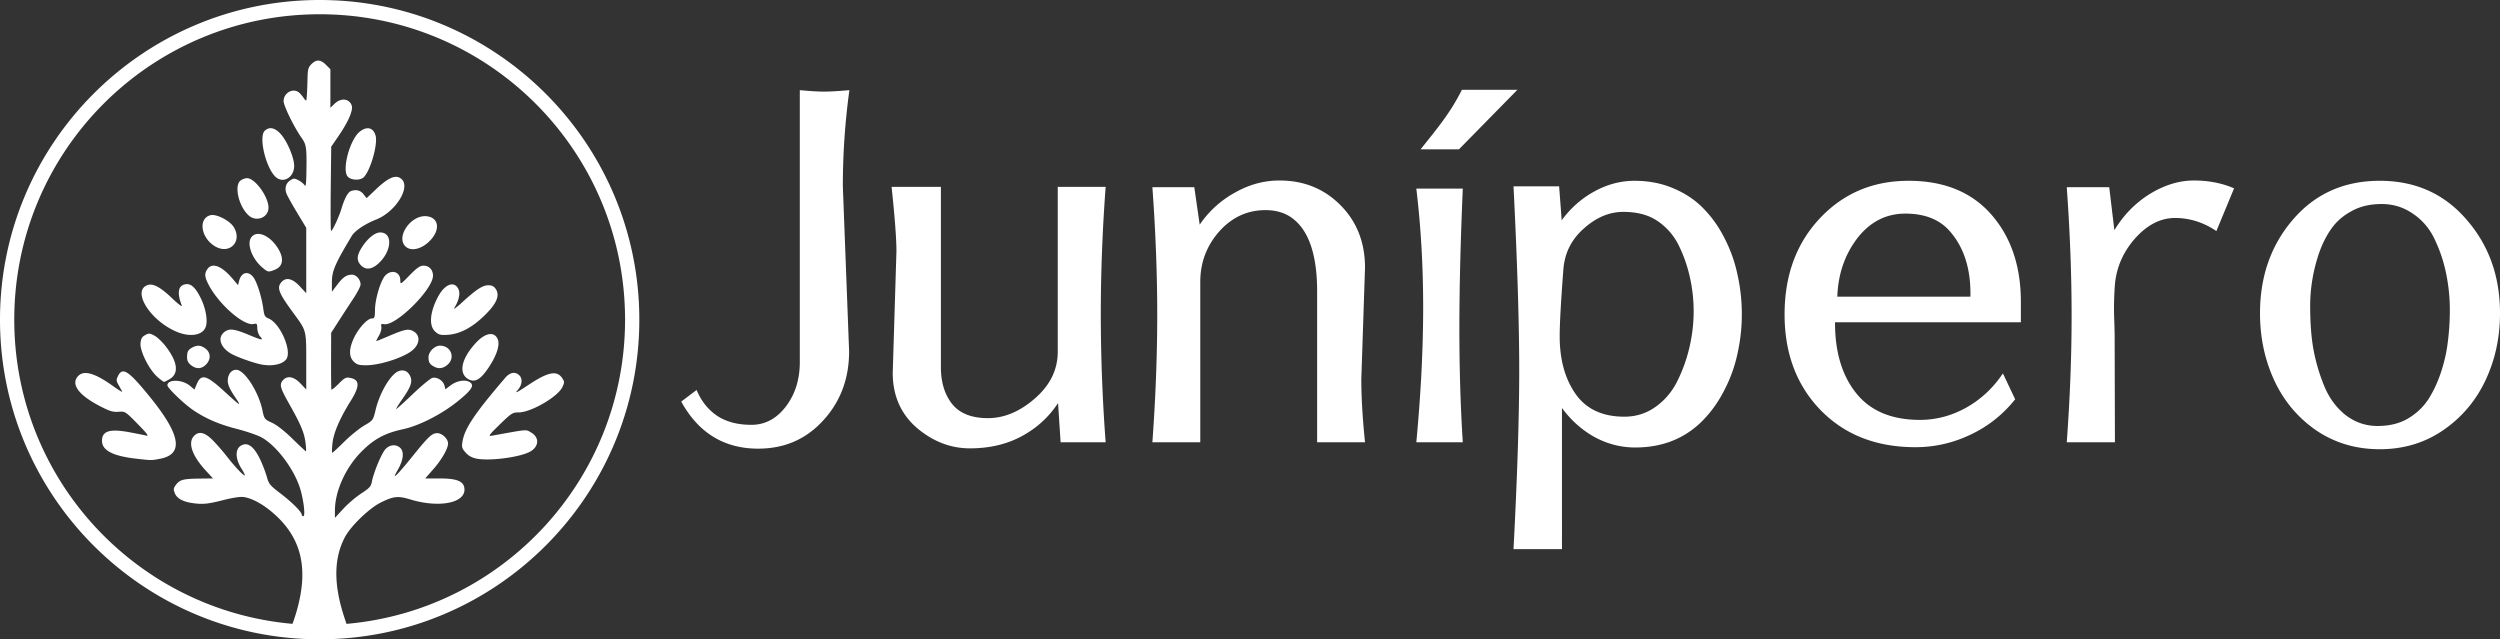 <svg xmlns="http://www.w3.org/2000/svg" xml:space="preserve" viewBox="0 0 438.306 112.086"><rect x="0" y="0" width="438.306" height="112.086" fill="#333333" stroke="none"/><path d="M55.943 0C25.02.056-.037 25.185 0 56.11c.037 30.923 25.154 55.994 56.078 55.976 30.924-.019 56.01-25.12 56.01-56.043a1.25 1.25 0 0 0-.016-.076 1.25 1.25 0 0 0 .016-.059C112.014 24.984 86.868-.055 55.943 0Zm.005 2.5c29.573-.053 53.57 23.84 53.64 53.414a1.25 1.25 0 0 0 .037.037 1.25 1.25 0 0 0-.037.092c0 28-21.461 50.958-48.846 53.336l-.4-1.223c-1.886-5.75-1.83-10.35.171-14.06 1.02-1.893 4.221-4.98 6.175-5.957 2.306-1.152 3.076-1.236 5.263-.572 5.08 1.543 9.715.61 9.472-1.905-.126-1.303-1.307-1.78-4.404-1.781h-2.47l1.47-1.676c1.418-1.615 2.525-3.553 2.537-4.44.012-.815-1.04-1.822-1.9-1.822-.93 0-1.527.568-4.546 4.318-1.075 1.336-2.223 2.667-2.55 2.958-.509.454-.475.32.236-.947.951-1.695 1.08-3.109.345-3.774-.723-.655-1.823-.546-2.564.254-.68.734-2.075 4.078-2.378 5.703-.155.827-.43 1.133-1.844 2.047-.915.592-2.332 1.798-3.15 2.682l-1.487 1.606v-1.283c0-3.356 1.843-7.467 4.606-10.275 2.194-2.23 4.159-3.3 7.29-3.968 2.873-.614 6.829-2.633 9.668-4.935 2.534-2.054 2.99-2.843 1.964-3.393-.802-.43-2.24-.144-3.284.653l-.875.667-.164-.651c-.217-.865-1.296-1.555-2.114-1.35-.352.089-1.888 1.352-3.412 2.808-1.525 1.456-2.84 2.646-2.925 2.646-.084 0 .383-.765 1.036-1.7 1.48-2.116 1.812-3.01 1.463-3.928-.376-.988-1.206-1.373-2.133-.989-1.385.574-3.273 3.774-3.982 6.75-.439 1.843-.449 1.856-2.004 2.767-.859.504-2.438 1.784-3.51 2.845-1.071 1.06-2.011 1.928-2.088 1.928-.077 0-.062-.744.032-1.653.191-1.832 1.284-4.37 3.216-7.47 1.6-2.566 1.576-3.67-.086-4.003-.753-.15-.982-.036-2.041 1.023-.656.656-1.228 1.118-1.271 1.026-.043-.092-.07-2.37-.062-5.062l.015-4.895 1.361-2.117a420.81 420.81 0 0 1 2.58-3.956c.67-1.012 1.218-2.087 1.218-2.389 0-.858-.747-1.725-1.487-1.725-.977 0-1.561.396-2.605 1.763l-.935 1.224v-1.72c0-1.894.588-3.253 3.485-8.064.556-.924 2.276-2.079 4.286-2.877 3.388-1.345 6.068-5.617 4.446-7.085-.966-.874-2.265-.341-4.6 1.886l-1.527 1.456-.55-.7c-.54-.684-1.333-.876-2.22-.535-.528.202-1.123 1.324-1.654 3.111-.416 1.404-1.57 3.869-1.812 3.869-.076 0-.1-3.324-.055-7.386l.083-7.384 1.24-1.81c1.793-2.616 2.656-4.622 2.343-5.446-.458-1.204-1.884-1.339-2.987-.282l-.742.711v-6.755l-.773-.773c-.472-.472-.895-.717-1.306-.737-.412-.02-.812.185-1.24.613-.552.552-.656.92-.687 2.448-.036 1.723-.096 2.938-.186 3.775-.028.26-.186.173-.477-.265-.24-.36-.62-.803-.845-.985-1.048-.849-2.688.076-2.688 1.515 0 .823 1.833 4.565 3.16 6.451.843 1.2.909 1.68.836 6.123-.032 1.94-.116 2.522-.313 2.183-.149-.255-.63-.65-1.07-.877-.728-.376-.86-.376-1.439.003-.778.51-1.03 1.385-.668 2.334.148.391.989 1.9 1.867 3.354l1.595 2.642V51.41l-1.143-1.227c-1.268-1.363-2.385-1.624-3.181-.744-.89.982-.547 1.877 2.09 5.47 2.285 3.11 2.234 2.919 2.234 8.464v4.919l-1.017-1.07c-1.142-1.2-2.287-1.42-3.043-.585-.685.757-.542 1.319 1.057 4.148 2.047 3.622 2.656 5.068 2.876 6.828.104.828.134 1.505.067 1.505-.066 0-1.122-.983-2.345-2.183-1.372-1.346-2.746-2.423-3.584-2.81-1.336-.616-1.366-.655-1.704-2.247-.69-3.252-3.156-7.048-4.578-7.048-.863 0-1.487.805-1.487 1.918 0 .687.33 1.442 1.186 2.72 1.315 1.96 1.254 1.93-1.968-1.011-2.994-2.733-3.893-2.946-4.664-1.102l-.394.945-.792-.666c-1.342-1.129-3.951-1.178-3.951-.074 0 .45 2.902 3.243 4.498 4.328 2.186 1.486 4.543 2.504 7.628 3.294 1.681.43 3.642 1.102 4.357 1.49 2.719 1.48 5.924 5.819 6.888 9.325.565 2.05.815 4.498.46 4.498-.156 0-.283-.116-.283-.256 0-.485-1.698-2.186-3.716-3.722-1.798-1.368-2.065-1.686-2.371-2.817-.19-.701-.669-1.99-1.064-2.862-1.17-2.584-2.353-3.465-3.578-2.662-.957.627-.898 2.296.14 3.932.433.684.695 1.243.582 1.243-.271 0-1.828-1.662-3.097-3.307a40.936 40.936 0 0 0-2.35-2.712c-1.494-1.561-2.585-1.832-3.466-.859-1.056 1.167-.302 3.398 2 5.917l1.362 1.49-2.342.027c-2.874.032-3.471.189-4.142 1.087-.459.614-.484.806-.198 1.496.42 1.013 1.656 1.599 3.794 1.799 1.33.124 2.265.006 4.523-.57 1.856-.474 3.179-.673 3.799-.573 1.671.271 3.8 1.523 5.767 3.392 4.356 4.137 5.483 9.258 3.574 16.229a32.299 32.299 0 0 1-.834 2.606c-27.326-2.406-48.747-25.309-48.78-53.266C2.464 26.534 26.373 2.553 55.947 2.5Zm-8.553 19.978c-.357.013-.693.167-.992.466-1.044 1.044.11 6.16 1.794 7.952 1.32 1.406 3.378.298 3.378-1.818 0-1.392-1.16-4.178-2.287-5.495-.644-.752-1.298-1.125-1.893-1.105zm17.01.01c-.398.021-.847.212-1.316.581-1.756 1.381-3.186 6.718-2.117 7.9.615.678 2.26.708 2.855.05 1.199-1.324 2.44-5.787 2.019-7.257-.251-.874-.776-1.31-1.44-1.274zm-21.108 8.748c-.322.005-.824.19-1.115.41-1.17.885-.353 4.488 1.384 6.098 1.345 1.246 3.514.42 3.508-1.337-.006-1.94-2.38-5.19-3.777-5.17zm-6.181 6.462a1.17 1.17 0 0 0-.206.031c-2.184.548-1.721 3.927.745 5.43 2.564 1.564 4.903-.797 3.323-3.354-.655-1.06-2.764-2.182-3.862-2.107zm37.336.198c-2.552.05-4.948 3.56-3.441 5.226.984 1.087 3.076.564 4.576-1.145 1.677-1.91 1.238-3.926-.888-4.074a2.766 2.766 0 0 0-.247-.007zm-7.795 2.857c-.934 0-2.22 1.049-3.22 2.626-.899 1.417-.948 2.289-.175 3.112.811.863 1.855.785 3.003-.223 2.438-2.14 2.678-5.515.392-5.515zm-21.463.256c-.483.02-.898.233-1.177.66-.748 1.141.155 3.629 1.863 5.128 1.088.955 1.158.969 2.386.456 1.495-.625 1.567-2.218.188-4.137-.926-1.287-2.095-2.039-3.05-2.104a1.911 1.911 0 0 0-.21-.003zm29.062 5.565c-.613 0-1.14.364-2.428 1.677-1.626 1.658-1.644 1.668-1.644.888 0-1.466-1.5-1.97-2.598-.874-.819.82-1.817 4.102-1.84 6.047-.014 1.349-.077 1.52-.558 1.52-.77.003-2.353 1.735-3.144 3.442-.879 1.896-.889 3.255-.03 4.113.536.536.91.65 2.144.65 2.545 0 6.855-1.424 8.28-2.735 1.29-1.186 1.227-2.701-.138-3.323-.786-.358-1.458-.206-4.146.94-1.14.486-2.119.884-2.174.884-.055 0 .148-.42.45-.932.303-.513.497-1.207.433-1.542-.098-.514-.022-.592.48-.496 2.032.388 8.573-6.096 8.573-8.498 0-1.038-.681-1.761-1.66-1.761zm-36.874.003c-.404.021-.746.214-1.006.585-.55.787-.52 1.337.153 2.663 1.763 3.48 6.25 7.405 7.975 6.975.52-.13.59-.042.608.76.01.5.237 1.149.504 1.443.649.717.333.677-1.852-.237-2.705-1.131-3.56-1.238-4.434-.55-1.247.981-.7 2.71 1.2 3.796.993.567 3.593 1.51 5.092 1.845 1.929.431 3.843.072 4.555-.856 1.08-1.405-1.03-6.31-3.079-7.158-.647-.268-.777-.502-.93-1.681-.26-2.013-1.13-4.773-1.757-5.57-.932-1.184-2.11-.862-2.498.684l-.18.714-.966-1.141c-1.3-1.535-2.495-2.318-3.385-2.272zM32.76 49.81a1.594 1.594 0 0 0-.374.05c-1.18.296-1.35 1.54-.507 3.726.112.291-.64-.277-1.671-1.261-2.114-2.02-3.398-2.703-4.38-2.329-2.802 1.065.671 6.419 5.35 8.25 2.152.841 4.121.553 4.792-.701.533-.995.194-3.305-.773-5.27-.845-1.715-1.583-2.473-2.437-2.465zm46.492.049c-.776-.004-1.718.77-2.466 2.189-1.45 2.748-1.62 5.116-.44 6.13.62.535.94.609 2.221.516 2.096-.151 4.187-1.256 6.347-3.352 2.147-2.084 2.765-3.51 2.016-4.654-.327-.498-.67-.673-1.322-.673-1.002 0-2.103.723-4.663 3.066-.94.86-1.522 1.266-1.292.902.786-1.246 1.075-2.515.74-3.251-.27-.59-.675-.872-1.141-.873zm-53.057 8.637c-.224-.014-.424.076-.754.26-.56.313-.74.633-.806 1.438-.111 1.352 1.477 4.544 2.902 5.831.562.508 1.11.922 1.22.922.108 0 .572-.23 1.031-.51 1.595-.973 1.367-2.936-.653-5.611-.61-.808-1.528-1.695-2.04-1.97-.427-.23-.675-.347-.9-.36zm59.809.073c-.723.01-1.634.533-2.57 1.543-2.597 2.802-3.111 5.422-1.256 6.395 1.169.612 2.169-.027 3.666-2.341 1.278-1.976 1.817-3.74 1.43-4.677-.26-.625-.708-.928-1.27-.92zm-8.842 2.035c-.968-.008-2.04 1.062-2.034 2.032.004.865.197 1.204.922 1.614.829.47 1.628.37 2.41-.303 1.426-1.226.61-3.328-1.298-3.343zm-42.331.014a1.579 1.579 0 0 0-.175.003c-.282.02-.574.114-.891.28-.783.413-.966.739-.97 1.728-.004.596.198 1 .692 1.389.925.727 1.829.693 2.622-.1.884-.885.864-2.055-.047-2.772-.43-.338-.824-.513-1.231-.528zM21.545 65.12c-.361.028-.629.325-.877.846-.313.653-.29.845.195 1.668.302.512.55.99.55 1.061 0 .072-.757-.41-1.682-1.07-3.087-2.202-4.978-2.75-5.992-1.736-1.396 1.396-.032 3.331 3.73 5.288 1.762.917 2.34 1.095 3.307 1.018 1.159-.092 1.196-.068 3.351 2.125 1.666 1.695 2.024 2.18 1.519 2.053-.364-.09-1.699-.358-2.966-.594-3.446-.641-4.796-.218-4.796 1.503 0 1.671 1.864 2.656 5.915 3.125 2.808.325 2.693.325 4.244.03 4.256-.806 3.645-4.257-1.963-11.098-2.49-3.038-3.739-4.28-4.535-4.219zm68.49.252c-.472.019-.97.304-1.437.847-5.366 6.25-7.155 8.919-7.519 11.22-.152.963-.081 1.2.573 1.925.512.566 1.12.897 1.937 1.052 2.386.454 7.798-.287 9.454-1.294 1.477-.898 1.52-2.448.09-3.283-.987-.576-.4-.623-6.962.562-.615.11-.394-.192 1.455-1.986 2.03-1.97 2.259-2.116 3.291-2.11 2.134.012 6.853-2.71 7.67-4.423.399-.836.398-.952-.011-1.576-.923-1.409-2.464-1.113-5.836 1.119-2.197 1.455-2.563 1.632-1.962.95.731-.83.878-1.905.342-2.497-.265-.294-.566-.459-.884-.498a1.232 1.232 0 0 0-.2-.008z" style="fill:#ffffff;stroke-width:.265;fill-opacity:1"/><path d="M256.298 15.748c-2.005 4.043-4.417 6.895-7.236 10.428h6.726l10.243-10.428h-9.733zm-116.074.057V63.48c0 3.056-.816 5.654-2.448 7.793-1.633 2.14-3.648 3.21-6.047 3.21-2.399 0-4.397-.527-5.997-1.58-1.599-1.087-2.798-2.598-3.597-4.533l-2.7 2.037c3.032 5.5 7.53 8.252 13.493 8.252 4.598 0 8.396-1.647 11.394-4.941 3.032-3.294 4.547-7.335 4.547-12.122l-1.1-28.93c0-5.671.384-11.291 1.15-16.86-1.898.17-3.381.255-4.447.255-1.066 0-2.482-.085-4.248-.255zm84.103 15.84c-2.732 0-5.348.714-7.846 2.14a17.862 17.862 0 0 0-6.147 5.602l-.949-6.57h-7.346c.567 7.81.85 15.263.85 22.36 0 7.097-.283 14.55-.85 22.36h8.396V49.422c0-3.362 1.099-6.3 3.298-8.812 2.232-2.513 4.947-3.77 8.145-3.77 1.766 0 3.265.425 4.497 1.274 3.032 2.105 4.548 6.435 4.548 12.988v26.435h8.395c-.433-4.21-.65-7.895-.65-11.053l.65-19.558c0-4.415-1.432-8.065-4.297-10.95-2.865-2.887-6.43-4.33-10.694-4.33zm160.309 0c-2.565 0-5.13.782-7.696 2.344-2.532 1.562-4.613 3.684-6.246 6.366l-.9-7.538h-7.445c.566 7.878.85 15.382.85 22.513 0 7.097-.284 14.499-.85 22.207h8.445l-.05-18.642c0-.577-.033-1.8-.1-3.667a55.09 55.09 0 0 1 .15-5.348c.267-3.022 1.45-5.722 3.548-8.099 2.132-2.376 4.464-3.565 6.996-3.565 2.565 0 4.98.764 7.246 2.292l3.098-7.487c-2.099-.917-4.448-1.375-7.046-1.375zm-98.045.052c-2.465 0-4.83.628-7.096 1.884-2.232 1.223-4.13 2.903-5.696 5.042l-.45-5.958h-7.996c.667 13.344 1 24.091 1 32.24 0 8.15-.333 18.608-1 31.375h8.496V71.527c1.566 2.139 3.465 3.837 5.697 5.093 2.265 1.223 4.647 1.834 7.146 1.834 4.863 0 8.861-1.63 11.993-4.89 1.465-1.528 2.698-3.293 3.698-5.297a25.004 25.004 0 0 0 2.248-6.316c.5-2.24.75-4.533.75-6.876s-.25-4.635-.75-6.876a24.9 24.9 0 0 0-2.248-6.366c-1-2.004-2.233-3.753-3.698-5.247-1.433-1.494-3.199-2.682-5.297-3.565-2.066-.883-4.331-1.324-6.797-1.324zm48.023 0c-6.263 0-11.46 2.207-15.591 6.621-4.098 4.38-6.146 9.983-6.146 16.808 0 6.825 2.098 12.41 6.296 16.757 4.23 4.347 9.778 6.52 16.64 6.52 3.365 0 6.58-.73 9.646-2.19a21.719 21.719 0 0 0 7.844-6.214l-2.148-4.533c-1.7 2.546-3.848 4.55-6.446 6.01-2.566 1.426-5.264 2.14-8.096 2.14-4.93 0-8.645-1.546-11.143-4.636-2.499-3.09-3.749-7.215-3.749-12.377v-.102h32.582v-3.209c.067-6.383-1.632-11.579-5.097-15.585-3.465-4.007-8.329-6.01-14.592-6.01zm82.604 0c-6.23 0-11.294 2.257-15.191 6.774-3.865 4.482-5.797 9.966-5.797 16.451 0 4.245.832 8.167 2.498 11.766 1.666 3.6 4.114 6.52 7.346 8.76 3.265 2.208 6.98 3.312 11.143 3.312 4.165 0 7.863-1.104 11.094-3.311 3.265-2.241 5.747-5.161 7.446-8.76 1.699-3.6 2.55-7.522 2.55-11.766 0-6.486-1.967-11.97-5.898-16.452-3.898-4.517-8.961-6.774-15.191-6.774zm-260.902 1.07c.566 5.33.849 9.1.849 11.306l-.65 21.291c0 3.973 1.4 7.182 4.198 9.626 2.831 2.411 5.946 3.617 9.344 3.617 3.432 0 6.463-.713 9.095-2.14 2.632-1.426 4.748-3.361 6.347-5.806l.45 6.876h7.895a303.904 303.904 0 0 1-.85-22.36c0-7.267.283-14.737.85-22.41h-8.395v28.878c0 3.158-1.333 5.892-3.998 8.2-2.632 2.31-5.38 3.464-8.245 3.464-2.832 0-4.915-.814-6.247-2.444-1.333-1.664-1.999-3.838-1.999-6.52V32.766h-8.644zm91.997.305c.8 6.655 1.2 13.599 1.2 20.832 0 7.232-.4 15.11-1.2 23.633h8.146c-.4-6.248-.6-12.903-.6-19.966 0-7.063.2-15.23.6-24.5h-8.146zm169.254 2.699c2.066 0 3.932.594 5.597 1.783 1.666 1.154 2.932 2.7 3.798 4.635a25.813 25.813 0 0 1 1.949 6.01c.4 2.037.6 4.058.6 6.061a43.23 43.23 0 0 1-.35 5.654c-.2 1.731-.6 3.514-1.2 5.348-.6 1.8-1.349 3.396-2.248 4.788-.9 1.358-2.1 2.479-3.598 3.362-1.466.848-3.232 1.273-5.297 1.273-2.032 0-3.881-.628-5.547-1.885-1.632-1.29-2.882-2.971-3.748-5.042a32.289 32.289 0 0 1-1.899-6.367c-.4-2.14-.6-4.72-.6-7.742 0-3.056.5-6.095 1.5-9.117.6-1.732 1.35-3.226 2.248-4.483.9-1.256 2.083-2.274 3.549-3.055 1.466-.815 3.214-1.223 5.246-1.223zm-132.974 1.376c2.465 0 4.48.543 6.046 1.63a10.86 10.86 0 0 1 3.698 4.278 24.726 24.726 0 0 1 1.949 5.602c.433 1.936.65 3.923.65 5.96 0 2.003-.233 4.04-.7 6.112a26.904 26.904 0 0 1-2.099 5.96c-.9 1.867-2.165 3.395-3.798 4.583-1.632 1.189-3.481 1.783-5.547 1.783-3.83 0-6.68-1.324-8.545-3.973-1.865-2.648-2.798-6.027-2.798-10.136 0-2.173.216-6.095.65-11.766.233-2.852 1.432-5.229 3.597-7.13 2.166-1.936 4.465-2.903 6.897-2.903zm49.472.305c3.431 0 6.046 1.053 7.845 3.158 2.466 2.852 3.648 6.655 3.548 11.409h-23.337c.134-3.939 1.3-7.351 3.498-10.238 2.233-2.886 5.048-4.329 8.446-4.329z" style="font-weight:700;font-size:390.511px;line-height:1.25;font-family:Rachana;-inkscape-font-specification:&quot;Rachana, Bold&quot;;fill:#ffffff;stroke-width:.538"/></svg>